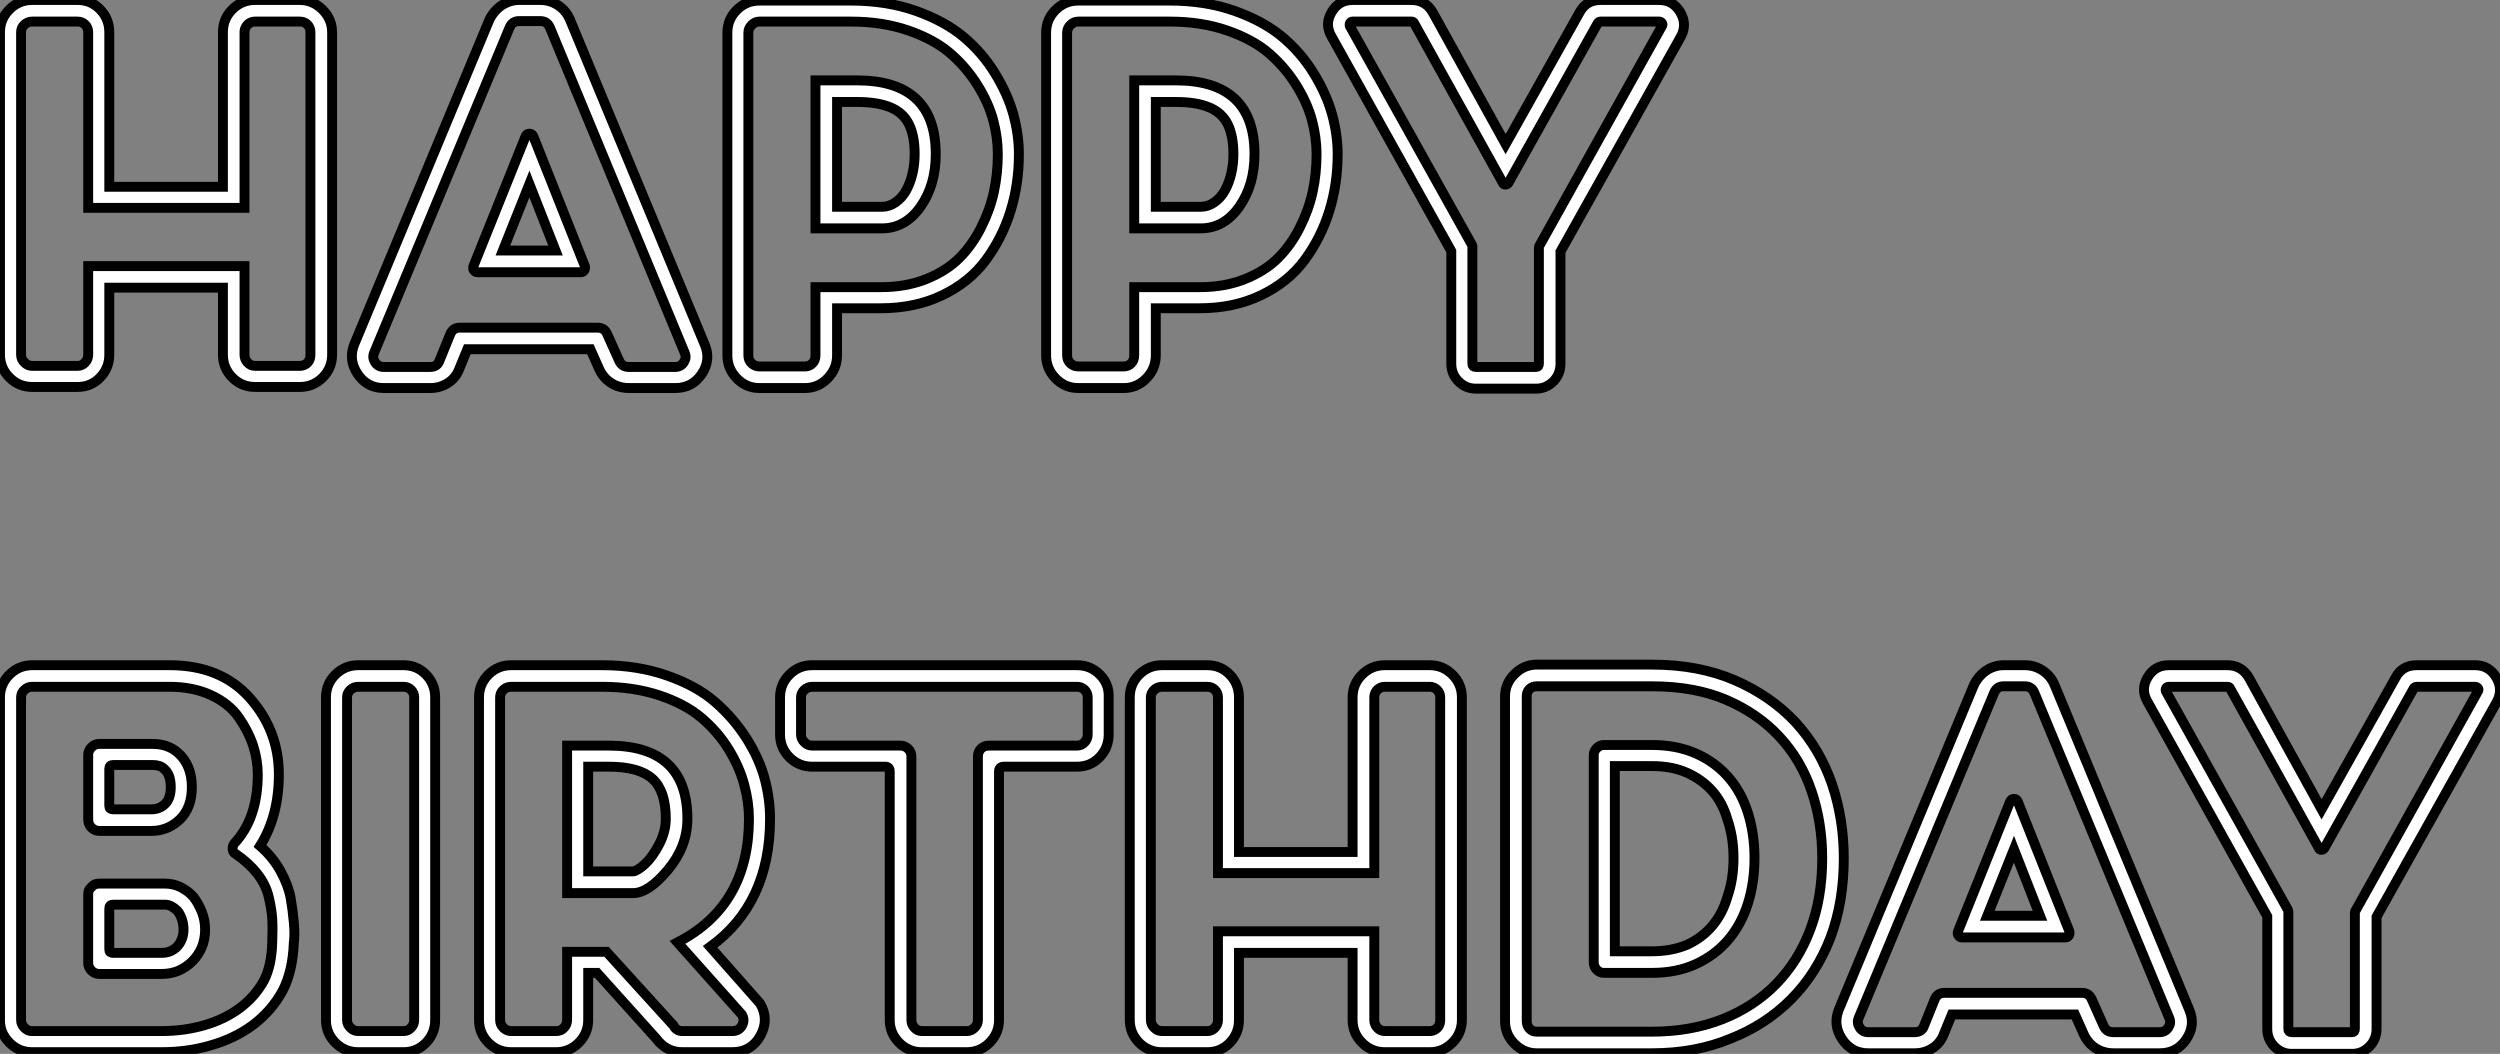 <?xml version="1.0" standalone="no"?>
<svg xmlns="http://www.w3.org/2000/svg" viewBox="2.18 -39.2 252.551 106.46"><rect x="2.18" y="-39.2" width="252.551" height="106.46" fill="#808080" stroke="none"/><path d="M27.94-39.20L32.48-39.20Q33.38-39.20 34.10-38.75Q34.83-38.30 35.28-37.58Q35.73-36.85 35.73-35.95L35.73-35.95L35.73-3.36Q35.73-2.02 34.78-1.06Q33.82-0.11 32.48-0.11L32.48-0.11L27.94-0.11Q26.60-0.11 25.65-1.06Q24.70-2.02 24.70-3.36L24.70-3.36L24.70-10.14L13.22-10.14L13.22-3.36Q13.22-2.02 12.29-1.06Q11.37-0.11 10.02-0.11L10.02-0.11L5.43-0.11Q4.09-0.11 3.14-1.06Q2.18-2.02 2.18-3.36L2.18-3.36L2.18-35.95Q2.18-37.30 3.14-38.25Q4.09-39.20 5.43-39.20L5.43-39.20L10.02-39.20Q11.37-39.20 12.29-38.25Q13.22-37.30 13.22-35.95L13.22-35.95L13.22-20.33L24.70-20.33L24.70-35.95Q24.70-37.30 25.65-38.25Q26.60-39.20 27.94-39.20L27.94-39.20ZM33.54-3.36L33.54-3.36L33.54-35.95Q33.54-36.40 33.24-36.71Q32.93-37.02 32.48-37.02L32.48-37.02L27.94-37.02Q27.66-37.02 27.41-36.88Q27.16-36.74 27.02-36.48Q26.88-36.23 26.88-35.95L26.88-35.95L26.88-18.20L11.09-18.20L11.09-35.95Q11.09-36.40 10.78-36.71Q10.47-37.02 10.02-37.02L10.02-37.02L5.43-37.02Q4.98-37.02 4.65-36.71Q4.31-36.40 4.31-35.95L4.31-35.95L4.31-3.36Q4.31-2.91 4.65-2.58Q4.98-2.24 5.43-2.24L5.43-2.24L10.02-2.24Q10.47-2.24 10.78-2.58Q11.09-2.91 11.09-3.36L11.09-3.36L11.09-12.32L26.88-12.32L26.88-3.36Q26.88-2.91 27.19-2.58Q27.50-2.24 27.94-2.24L27.94-2.24L32.48-2.24Q32.76-2.24 33.01-2.38Q33.26-2.52 33.40-2.77Q33.54-3.02 33.54-3.36ZM50.01-12.32L55.27-25.42Q55.38-25.70 55.66-25.70Q55.94-25.70 56.06-25.42L56.06-25.42L61.26-12.32Q61.32-12.10 61.21-11.90Q61.10-11.70 60.87-11.70L60.87-11.70L50.40-11.70Q50.23-11.70 50.12-11.82Q50.01-11.93 49.98-12.04Q49.95-12.15 50.01-12.32L50.01-12.32ZM55.66-20.61L52.98-13.89L58.30-13.89L55.66-20.61ZM59.75-37.24L73.36-4.42Q74.03-2.86 73.08-1.43Q72.13 0 70.39 0L70.39 0L65.69 0Q65.07 0 64.48-0.22Q63.90-0.45 63.45-0.87Q63-1.29 62.72-1.90L62.72-1.90L61.82-3.92L49.39-3.92L48.61-2.02Q48.27-1.06 47.46-0.53Q46.65 0 45.64 0L45.64 0L40.94 0Q39.26 0 38.30-1.43Q37.35-2.86 37.97-4.42L37.97-4.42L51.63-37.24Q51.91-37.80 52.36-38.25Q52.81-38.70 53.40-38.95Q53.98-39.20 54.60-39.20L54.60-39.20L56.78-39.20Q57.74-39.20 58.55-38.67Q59.36-38.14 59.75-37.24L59.75-37.24ZM65.69-2.13L70.39-2.13Q70.95-2.13 71.26-2.60Q71.57-3.08 71.34-3.58L71.34-3.58L57.74-36.40Q57.46-37.07 56.78-37.07L56.78-37.07L54.60-37.07Q53.93-37.07 53.65-36.40L53.65-36.40L39.98-3.58Q39.76-3.08 40.07-2.60Q40.38-2.13 40.94-2.13L40.94-2.13L45.64-2.13Q46.37-2.13 46.59-2.80L46.59-2.80L47.66-5.43Q47.94-6.10 48.61-6.10L48.61-6.10L62.55-6.10Q63.22-6.10 63.50-5.49L63.50-5.49L64.74-2.74Q65.02-2.13 65.69-2.13L65.69-2.13ZM84.56-31.08L88.76-31.08Q96.71-31.08 96.71-23.63L96.71-23.63Q96.71-20.50 95.17-18.31Q93.63-16.13 91.28-16.13L91.28-16.13L84.56-16.13L84.56-31.08ZM86.74-18.31L91.28-18.31Q92.01-18.31 92.65-18.76Q93.30-19.21 93.72-19.96Q94.14-20.72 94.36-21.67Q94.58-22.62 94.58-23.63L94.58-23.63Q94.58-25.48 94.00-26.66Q93.41-27.83 92.12-28.36Q90.83-28.90 88.76-28.90L88.76-28.90L86.74-28.90L86.74-18.31ZM78.90-39.14L88.14-39.14Q91.73-39.14 94.67-38.11Q97.61-37.07 99.51-35.48Q101.42-33.88 102.70-31.78Q103.99-29.68 104.55-27.64Q105.11-25.59 105.11-23.63L105.11-23.63Q105.11-20.61 104.27-17.89Q103.43-15.18 101.78-12.94Q100.13-10.70 97.38-9.38Q94.64-8.06 91.17-8.06L91.17-8.06L86.74-8.06L86.74-3.30Q86.74-1.96 85.79-0.98Q84.84 0 83.50 0L83.50 0L78.90 0Q77.56 0 76.61-0.98Q75.66-1.96 75.66-3.30L75.66-3.30L75.66-35.90Q75.66-37.24 76.61-38.19Q77.56-39.14 78.90-39.14L78.90-39.14ZM84.56-10.19L91.17-10.19Q93.69-10.19 95.73-11.00Q97.78-11.82 99.09-13.13Q100.41-14.45 101.30-16.24Q102.20-18.03 102.59-19.85Q102.98-21.67 102.98-23.63L102.98-23.63Q102.98-25.31 102.51-27.08Q102.03-28.84 100.91-30.63Q99.79-32.42 98.17-33.82Q96.54-35.22 93.94-36.12Q91.34-37.02 88.14-37.02L88.14-37.02L78.90-37.02Q78.46-37.02 78.12-36.68Q77.78-36.34 77.78-35.90L77.78-35.90L77.78-3.30Q77.78-2.80 78.12-2.49Q78.46-2.18 78.90-2.18L78.90-2.18L83.50-2.18Q83.94-2.18 84.25-2.49Q84.56-2.80 84.56-3.30L84.56-3.30L84.56-10.19ZM116.76-31.08L120.96-31.08Q128.91-31.08 128.91-23.63L128.91-23.63Q128.91-20.50 127.37-18.31Q125.83-16.13 123.48-16.13L123.48-16.13L116.76-16.13L116.76-31.08ZM118.94-18.31L123.48-18.31Q124.21-18.31 124.85-18.76Q125.50-19.21 125.92-19.96Q126.34-20.72 126.56-21.67Q126.78-22.62 126.78-23.63L126.78-23.63Q126.78-25.48 126.20-26.66Q125.61-27.83 124.32-28.36Q123.03-28.90 120.96-28.90L120.96-28.90L118.94-28.90L118.94-18.31ZM111.10-39.14L120.34-39.14Q123.93-39.14 126.87-38.11Q129.81-37.07 131.71-35.48Q133.62-33.88 134.90-31.78Q136.19-29.68 136.75-27.64Q137.31-25.59 137.31-23.63L137.31-23.63Q137.31-20.61 136.47-17.89Q135.63-15.18 133.98-12.94Q132.33-10.70 129.58-9.38Q126.84-8.06 123.37-8.06L123.37-8.06L118.94-8.06L118.94-3.30Q118.94-1.96 117.99-0.98Q117.04 0 115.70 0L115.70 0L111.10 0Q109.76 0 108.81-0.98Q107.86-1.96 107.86-3.30L107.86-3.30L107.86-35.90Q107.86-37.24 108.81-38.19Q109.76-39.14 111.10-39.14L111.10-39.14ZM116.76-10.19L123.37-10.19Q125.89-10.19 127.93-11.00Q129.98-11.82 131.29-13.13Q132.61-14.45 133.50-16.24Q134.40-18.03 134.79-19.85Q135.18-21.67 135.18-23.63L135.18-23.63Q135.18-25.31 134.71-27.08Q134.23-28.84 133.11-30.63Q131.99-32.42 130.37-33.82Q128.74-35.22 126.14-36.12Q123.54-37.02 120.34-37.02L120.34-37.02L111.10-37.02Q110.66-37.02 110.32-36.68Q109.98-36.34 109.98-35.90L109.98-35.90L109.98-3.30Q109.98-2.80 110.32-2.49Q110.66-2.18 111.10-2.18L111.10-2.18L115.70-2.18Q116.14-2.18 116.45-2.49Q116.76-2.80 116.76-3.30L116.76-3.30L116.76-10.19ZM169.79-39.20Q171.19-39.20 171.92-37.97Q172.65-36.74 171.98-35.50L171.98-35.50L159.82-13.78L159.82-2.46Q159.82-1.40 159.10-0.67Q158.37 0.06 157.36 0.06L157.36 0.06L151.26 0.06Q150.25 0.06 149.52-0.67Q148.79-1.40 148.79-2.46L148.79-2.46L148.79-13.83L136.70-35.50Q135.97-36.74 136.70-37.97Q137.42-39.20 138.82-39.20L138.82-39.20L144.76-39.20Q146.22-39.20 146.94-37.91L146.94-37.91L154.28-24.64L161.73-37.91Q162.40-39.20 163.86-39.20L163.86-39.20L169.79-39.20ZM157.70-14.39L157.70-14.39L170.07-36.57Q170.18-36.74 170.07-36.88Q169.96-37.02 169.79-37.02L169.79-37.02L163.86-37.02Q163.69-37.02 163.58-36.85L163.58-36.85L154.56-20.72Q154.45-20.55 154.25-20.55Q154.06-20.55 154.00-20.72L154.00-20.72L145.04-36.85Q144.98-37.02 144.76-37.02L144.76-37.02L138.82-37.02Q138.66-37.02 138.57-36.88Q138.49-36.74 138.54-36.57L138.54-36.57L150.86-14.50Q150.92-14.39 150.92-14.34L150.92-14.34L150.92-2.46Q150.92-2.13 151.26-2.13L151.26-2.13L157.36-2.13Q157.64-2.13 157.64-2.46L157.64-2.46L157.64-14.22Q157.64-14.34 157.70-14.39Z" fill="white" stroke="black" transform="scale(1,1)"/><path d="M21.73 51.41L21.73 51.41Q22.23 52.08 22.57 52.92Q22.90 53.76 22.90 54.71Q22.90 55.66 22.57 56.48Q22.23 57.29 21.62 57.90Q21 58.52 20.22 58.86Q19.43 59.19 18.48 59.19L18.48 59.19L12.21 59.19Q11.76 59.19 11.42 58.86Q11.09 58.52 11.09 58.07L11.09 58.07L11.09 51.18Q11.09 51.02 11.12 50.88Q11.14 50.74 11.23 50.62Q11.31 50.51 11.42 50.40Q11.54 50.29 11.65 50.20Q11.76 50.12 11.93 50.09Q12.10 50.06 12.21 50.06L12.21 50.06L18.82 50.06Q19.71 50.06 20.44 50.43Q21.17 50.79 21.73 51.41ZM20.55 55.66L20.55 55.66Q20.72 55.22 20.72 54.71L20.72 54.71Q20.72 54.15 20.55 53.65Q20.38 53.14 20.10 52.81L20.10 52.81Q19.82 52.53 19.49 52.36L19.49 52.36Q19.21 52.19 18.82 52.19L18.82 52.19L13.61 52.19Q13.22 52.19 13.22 52.58L13.22 52.58L13.22 56.73Q13.22 57.06 13.61 57.06L13.61 57.06L18.48 57.06Q18.98 57.06 19.38 56.90Q19.77 56.73 20.05 56.45L20.05 56.45Q20.38 56.11 20.55 55.66ZM28.45 46.26L28.45 46.26Q29.74 47.38 30.52 48.80Q31.30 50.23 31.53 51.46Q31.75 52.70 31.86 53.96Q31.98 55.22 31.86 56.06L31.86 56.06Q31.75 58.91 30.74 60.87L30.74 60.87Q29.62 62.94 27.66 64.40L27.66 64.40Q25.82 65.74 23.41 66.42L23.41 66.42Q21.11 67.09 18.48 67.09L18.48 67.09L5.43 67.09Q4.09 67.09 3.14 66.14Q2.18 65.18 2.18 63.90L2.18 63.90L2.18 31.25Q2.18 29.90 3.14 28.95Q4.09 28 5.43 28L5.43 28L19.32 28Q24.47 28 27.41 31.30Q30.35 34.61 30.35 39.03L30.35 39.03Q30.35 43.23 28.45 46.26ZM29.68 56L29.68 56Q29.74 54.60 29.68 53.62Q29.62 52.64 29.32 51.38Q29.01 50.12 28.17 49.06Q27.33 47.99 26.04 47.10L26.04 47.10Q25.70 46.93 25.68 46.59Q25.65 46.26 25.87 45.98L25.87 45.98Q28.22 43.46 28.22 39.03L28.22 39.03Q28.22 37.58 27.75 36.12Q27.27 34.66 26.29 33.26Q25.31 31.86 23.49 31.02Q21.67 30.18 19.32 30.18L19.32 30.18L5.38 30.18Q4.98 30.18 4.65 30.49Q4.31 30.80 4.31 31.25L4.31 31.25L4.31 63.84Q4.31 64.29 4.65 64.62Q4.98 64.96 5.38 64.96L5.38 64.96L18.48 64.96Q20.78 64.96 22.82 64.37Q24.86 63.78 26.40 62.64Q27.94 61.49 28.84 59.86L28.84 59.86Q29.62 58.35 29.68 56ZM17.47 44.74L12.21 44.74Q11.76 44.74 11.42 44.41Q11.09 44.07 11.09 43.57L11.09 43.57L11.09 37.07Q11.09 36.62 11.42 36.29Q11.76 35.95 12.21 35.95L12.21 35.95L17.58 35.95Q19.15 35.95 20.16 36.85L20.16 36.85Q21.56 38.08 21.56 40.32L21.56 40.32Q21.56 42.39 20.36 43.57Q19.15 44.74 17.47 44.74L17.47 44.74ZM13.22 38.47L13.22 38.47L13.22 42.22Q13.22 42.56 13.61 42.56L13.61 42.56L17.47 42.56Q18.31 42.56 18.87 42L18.87 42Q19.43 41.44 19.43 40.32L19.43 40.32Q19.43 39.03 18.76 38.47L18.76 38.47Q18.37 38.08 17.58 38.08L17.58 38.08L13.61 38.08Q13.22 38.08 13.22 38.47ZM38.36 28L42.95 28Q44.30 28 45.22 28.95Q46.14 29.90 46.14 31.25L46.14 31.25L46.14 63.84Q46.14 65.18 45.22 66.14Q44.30 67.09 42.95 67.09L42.95 67.09L38.36 67.09Q37.02 67.09 36.06 66.14Q35.11 65.18 35.11 63.84L35.11 63.84L35.11 31.25Q35.11 29.90 36.06 28.95Q37.02 28 38.36 28L38.36 28ZM44.02 63.84L44.02 63.84L44.02 31.25Q44.02 30.80 43.71 30.49Q43.40 30.18 42.95 30.18L42.95 30.18L38.36 30.18Q37.91 30.18 37.58 30.49Q37.24 30.80 37.24 31.25L37.24 31.25L37.24 63.84Q37.24 64.29 37.58 64.62Q37.91 64.96 38.36 64.96L38.36 64.96L42.95 64.96Q43.40 64.96 43.71 64.62Q44.02 64.29 44.02 63.84ZM73.92 56.45L73.92 56.45L78.96 62.16Q79.91 63.78 78.99 65.44Q78.06 67.09 76.16 67.09L76.16 67.09L71.12 67.09Q69.50 67.09 68.49 65.74L68.49 65.74L62.50 59.08L61.60 59.08L61.60 63.84Q61.60 65.18 60.65 66.14Q59.70 67.09 58.35 67.09L58.35 67.09L53.82 67.09Q52.47 67.09 51.52 66.14Q50.57 65.18 50.57 63.84L50.57 63.84L50.57 31.25Q50.57 29.90 51.52 28.95Q52.47 28 53.82 28L53.82 28L63 28Q66.58 28 69.55 29.04Q72.52 30.07 74.40 31.70Q76.27 33.32 77.59 35.39Q78.90 37.46 79.44 39.51Q79.97 41.55 79.97 43.51L79.97 43.51Q79.97 52.08 73.92 56.45ZM71.12 64.96L76.16 64.96Q76.83 64.96 77.14 64.40Q77.45 63.84 77.11 63.28L77.11 63.28L70.62 56Q77.84 52.30 77.84 43.51L77.84 43.51Q77.84 41.83 77.36 40.07Q76.89 38.30 75.80 36.51Q74.70 34.72 73.05 33.32Q71.40 31.92 68.80 31.05Q66.19 30.18 63 30.18L63 30.18L53.82 30.18Q53.37 30.18 53.03 30.49Q52.70 30.80 52.70 31.25L52.70 31.25L52.70 63.84Q52.70 64.29 53.03 64.62Q53.37 64.96 53.82 64.96L53.82 64.96L58.35 64.96Q58.86 64.96 59.16 64.62Q59.47 64.29 59.47 63.84L59.47 63.84L59.47 56.95L63.45 56.95L70.22 64.40Q70.50 64.96 71.12 64.96L71.12 64.96ZM59.47 36.12L63.67 36.12Q71.62 36.12 71.62 43.51L71.62 43.51Q71.62 46.31 69.66 48.66Q67.70 51.02 66.14 51.02L66.14 51.02L59.47 51.02L59.47 36.12ZM61.60 48.83L66.14 48.83Q66.58 48.78 67.34 48.08Q68.10 47.38 68.77 46.09Q69.44 44.80 69.44 43.51L69.44 43.51Q69.44 40.71 68.10 39.48Q66.75 38.25 63.67 38.25L63.67 38.25L61.60 38.25L61.60 48.83ZM84.22 28L110.99 28Q112.34 28 113.29 28.95Q114.24 29.90 114.18 31.25L114.18 31.25L114.18 35Q114.18 36.34 113.26 37.30Q112.34 38.25 110.99 38.25L110.99 38.25L103.60 38.25Q103.10 38.25 103.10 38.75L103.10 38.75L103.10 63.84Q103.10 65.18 102.14 66.14Q101.19 67.09 99.85 67.09L99.85 67.09L95.31 67.09Q93.97 67.09 93.02 66.14Q92.06 65.18 92.06 63.84L92.06 63.84L92.06 38.75Q92.06 38.25 91.62 38.25L91.62 38.25L84.22 38.25Q82.88 38.25 81.93 37.30Q80.98 36.34 80.98 35L80.98 35L80.98 31.25Q80.98 29.90 81.93 28.95Q82.88 28 84.22 28L84.22 28ZM112.06 35L112.06 35L112.06 31.25Q112.06 30.80 111.75 30.49Q111.44 30.18 110.99 30.18L110.99 30.18L84.22 30.18Q83.78 30.18 83.44 30.49Q83.10 30.80 83.10 31.25L83.10 31.25L83.10 35Q83.10 35.45 83.44 35.78Q83.78 36.12 84.22 36.12L84.22 36.12L93.13 36.12Q93.58 36.12 93.91 36.43Q94.25 36.74 94.25 37.24L94.25 37.24L94.25 63.84Q94.25 64.29 94.56 64.62Q94.86 64.96 95.31 64.96L95.31 64.96L99.85 64.96Q100.30 64.96 100.63 64.62Q100.97 64.29 100.97 63.84L100.97 63.84L100.97 37.24Q100.97 36.74 101.28 36.43Q101.58 36.12 102.09 36.12L102.09 36.12L110.99 36.12Q111.44 36.12 111.75 35.78Q112.06 35.45 112.06 35ZM142.07 28L146.61 28Q147.95 28 148.90 28.95Q149.86 29.90 149.86 31.25L149.86 31.25L149.86 63.84Q149.86 65.18 148.90 66.14Q147.95 67.09 146.61 67.09L146.61 67.09L142.07 67.09Q140.73 67.09 139.78 66.14Q138.82 65.18 138.82 63.84L138.82 63.84L138.82 57.06L127.34 57.06L127.34 63.84Q127.34 65.18 126.42 66.14Q125.50 67.09 124.15 67.09L124.15 67.09L119.56 67.09Q118.22 67.09 117.26 66.14Q116.31 65.18 116.31 63.84L116.31 63.84L116.31 31.25Q116.31 29.90 117.26 28.95Q118.22 28 119.56 28L119.56 28L124.15 28Q125.50 28 126.42 28.95Q127.34 29.90 127.34 31.25L127.34 31.25L127.34 46.87L138.82 46.87L138.82 31.25Q138.82 29.90 139.78 28.95Q140.73 28 142.07 28L142.07 28ZM147.67 63.84L147.67 63.84L147.67 31.25Q147.67 30.80 147.36 30.49Q147.06 30.18 146.61 30.18L146.61 30.18L142.07 30.18Q141.79 30.18 141.54 30.32Q141.29 30.46 141.15 30.72Q141.01 30.97 141.01 31.25L141.01 31.25L141.01 49L125.22 49L125.22 31.25Q125.22 30.80 124.91 30.49Q124.60 30.18 124.15 30.18L124.15 30.18L119.56 30.18Q119.11 30.18 118.78 30.49Q118.44 30.80 118.44 31.25L118.44 31.25L118.44 63.84Q118.44 64.29 118.78 64.62Q119.11 64.96 119.56 64.96L119.56 64.96L124.15 64.96Q124.60 64.96 124.91 64.62Q125.22 64.29 125.22 63.84L125.22 63.84L125.22 54.88L141.01 54.88L141.01 63.84Q141.01 64.29 141.32 64.62Q141.62 64.96 142.07 64.96L142.07 64.96L146.61 64.96Q146.89 64.96 147.14 64.82Q147.39 64.68 147.53 64.43Q147.67 64.18 147.67 63.84ZM173.46 36.90Q175.39 37.74 176.74 39.26Q178.08 40.77 178.75 42.90Q179.42 45.02 179.42 47.49L179.42 47.49Q179.42 49.95 178.75 52.08Q178.08 54.21 176.76 55.75Q175.45 57.29 173.52 58.18Q171.58 59.08 169.06 59.08L169.06 59.08L164.19 59.08Q163.80 59.08 163.49 58.77Q163.18 58.46 163.18 58.02L163.18 58.02L163.18 37.07Q163.18 36.68 163.49 36.37Q163.80 36.06 164.19 36.06L164.19 36.06L169.06 36.06Q171.53 36.06 173.46 36.90ZM176.68 51.41L176.68 51.41Q177.30 49.62 177.30 47.49L177.30 47.49Q177.30 45.36 176.68 43.57L176.68 43.57Q176.18 41.83 175.11 40.66L175.11 40.66Q174.10 39.54 172.59 38.86L172.59 38.86Q171.08 38.19 169.06 38.19L169.06 38.19L165.31 38.19L165.31 56.90L169.06 56.90Q171.08 56.90 172.65 56.22L172.65 56.22Q174.10 55.55 175.11 54.38L175.11 54.38Q176.18 53.14 176.68 51.41ZM187.26 40.04L187.26 40.04Q188.44 43.57 188.44 47.49L188.44 47.49Q188.44 51.91 187.10 55.50L187.10 55.50Q185.70 59.14 183.12 61.74Q180.54 64.34 176.96 65.74L176.96 65.74Q173.43 67.20 169.06 67.20L169.06 67.20L157.42 67.20Q156.13 67.20 155.18 66.25Q154.22 65.30 154.22 63.95L154.22 63.95L154.22 31.14Q154.22 29.85 155.18 28.90Q156.13 27.94 157.42 27.94L157.42 27.94L169.06 27.94Q173.77 27.94 177.41 29.51L177.41 29.51Q181.05 31.08 183.57 33.77L183.57 33.77Q186.03 36.46 187.26 40.04ZM181.61 60.20Q183.85 57.90 185.05 54.71Q186.26 51.52 186.26 47.49L186.26 47.49Q186.26 43.90 185.19 40.74Q184.13 37.58 181.94 35.22Q179.76 32.87 176.57 31.50Q173.38 30.13 169.06 30.13L169.06 30.13L157.42 30.13Q156.97 30.13 156.69 30.41Q156.41 30.69 156.41 31.14L156.41 31.14L156.41 63.95Q156.41 64.40 156.69 64.71Q156.97 65.02 157.42 65.02L157.42 65.02L169.06 65.02Q172.98 65.02 176.18 63.76Q179.37 62.50 181.61 60.20ZM199.98 54.88L205.24 41.78Q205.35 41.50 205.63 41.50Q205.91 41.50 206.02 41.78L206.02 41.78L211.23 54.88Q211.29 55.10 211.18 55.30Q211.06 55.50 210.84 55.50L210.84 55.50L200.37 55.50Q200.20 55.50 200.09 55.38Q199.98 55.27 199.95 55.16Q199.92 55.05 199.98 54.88L199.98 54.88ZM205.63 46.59L202.94 53.31L208.26 53.31L205.63 46.59ZM209.72 29.96L223.33 62.78Q224 64.34 223.05 65.77Q222.10 67.20 220.36 67.20L220.36 67.20L215.66 67.20Q215.04 67.20 214.45 66.98Q213.86 66.75 213.42 66.33Q212.97 65.91 212.69 65.30L212.69 65.30L211.79 63.28L199.36 63.28L198.58 65.18Q198.24 66.14 197.43 66.67Q196.62 67.20 195.61 67.20L195.61 67.20L190.90 67.20Q189.22 67.20 188.27 65.77Q187.32 64.34 187.94 62.78L187.94 62.78L201.60 29.96Q201.88 29.40 202.33 28.95Q202.78 28.50 203.36 28.25Q203.95 28 204.57 28L204.57 28L206.75 28Q207.70 28 208.52 28.53Q209.33 29.06 209.72 29.96L209.72 29.96ZM215.66 65.07L220.36 65.07Q220.92 65.07 221.23 64.60Q221.54 64.12 221.31 63.62L221.31 63.62L207.70 30.80Q207.42 30.13 206.75 30.13L206.75 30.13L204.57 30.13Q203.90 30.13 203.62 30.80L203.62 30.80L189.95 63.62Q189.73 64.12 190.04 64.60Q190.34 65.07 190.90 65.07L190.90 65.07L195.61 65.07Q196.34 65.07 196.56 64.40L196.56 64.40L197.62 61.77Q197.90 61.10 198.58 61.10L198.58 61.10L212.52 61.10Q213.19 61.10 213.47 61.71L213.47 61.71L214.70 64.46Q214.98 65.07 215.66 65.07L215.66 65.07ZM252.22 28Q253.62 28 254.35 29.23Q255.08 30.46 254.41 31.70L254.41 31.70L242.26 53.42L242.26 64.74Q242.26 65.80 241.53 66.53Q240.80 67.26 239.79 67.26L239.79 67.26L233.69 67.26Q232.68 67.26 231.95 66.53Q231.22 65.80 231.22 64.74L231.22 64.74L231.22 53.37L219.13 31.70Q218.40 30.46 219.13 29.23Q219.86 28 221.26 28L221.26 28L227.19 28Q228.65 28 229.38 29.29L229.38 29.29L236.71 42.56L244.16 29.29Q244.83 28 246.29 28L246.29 28L252.22 28ZM240.13 52.81L240.13 52.81L252.50 30.63Q252.62 30.46 252.50 30.32Q252.39 30.18 252.22 30.18L252.22 30.18L246.29 30.18Q246.12 30.18 246.01 30.35L246.01 30.35L236.99 46.48Q236.88 46.65 236.68 46.65Q236.49 46.65 236.43 46.48L236.43 46.48L227.47 30.35Q227.42 30.18 227.19 30.18L227.19 30.18L221.26 30.18Q221.09 30.18 221.00 30.32Q220.92 30.46 220.98 30.63L220.98 30.63L233.30 52.70Q233.35 52.81 233.35 52.86L233.35 52.86L233.35 64.74Q233.35 65.07 233.69 65.07L233.69 65.07L239.79 65.07Q240.07 65.07 240.07 64.74L240.07 64.74L240.07 52.98Q240.07 52.86 240.13 52.81Z" fill="white" stroke="black" transform="scale(1,1)"/></svg>